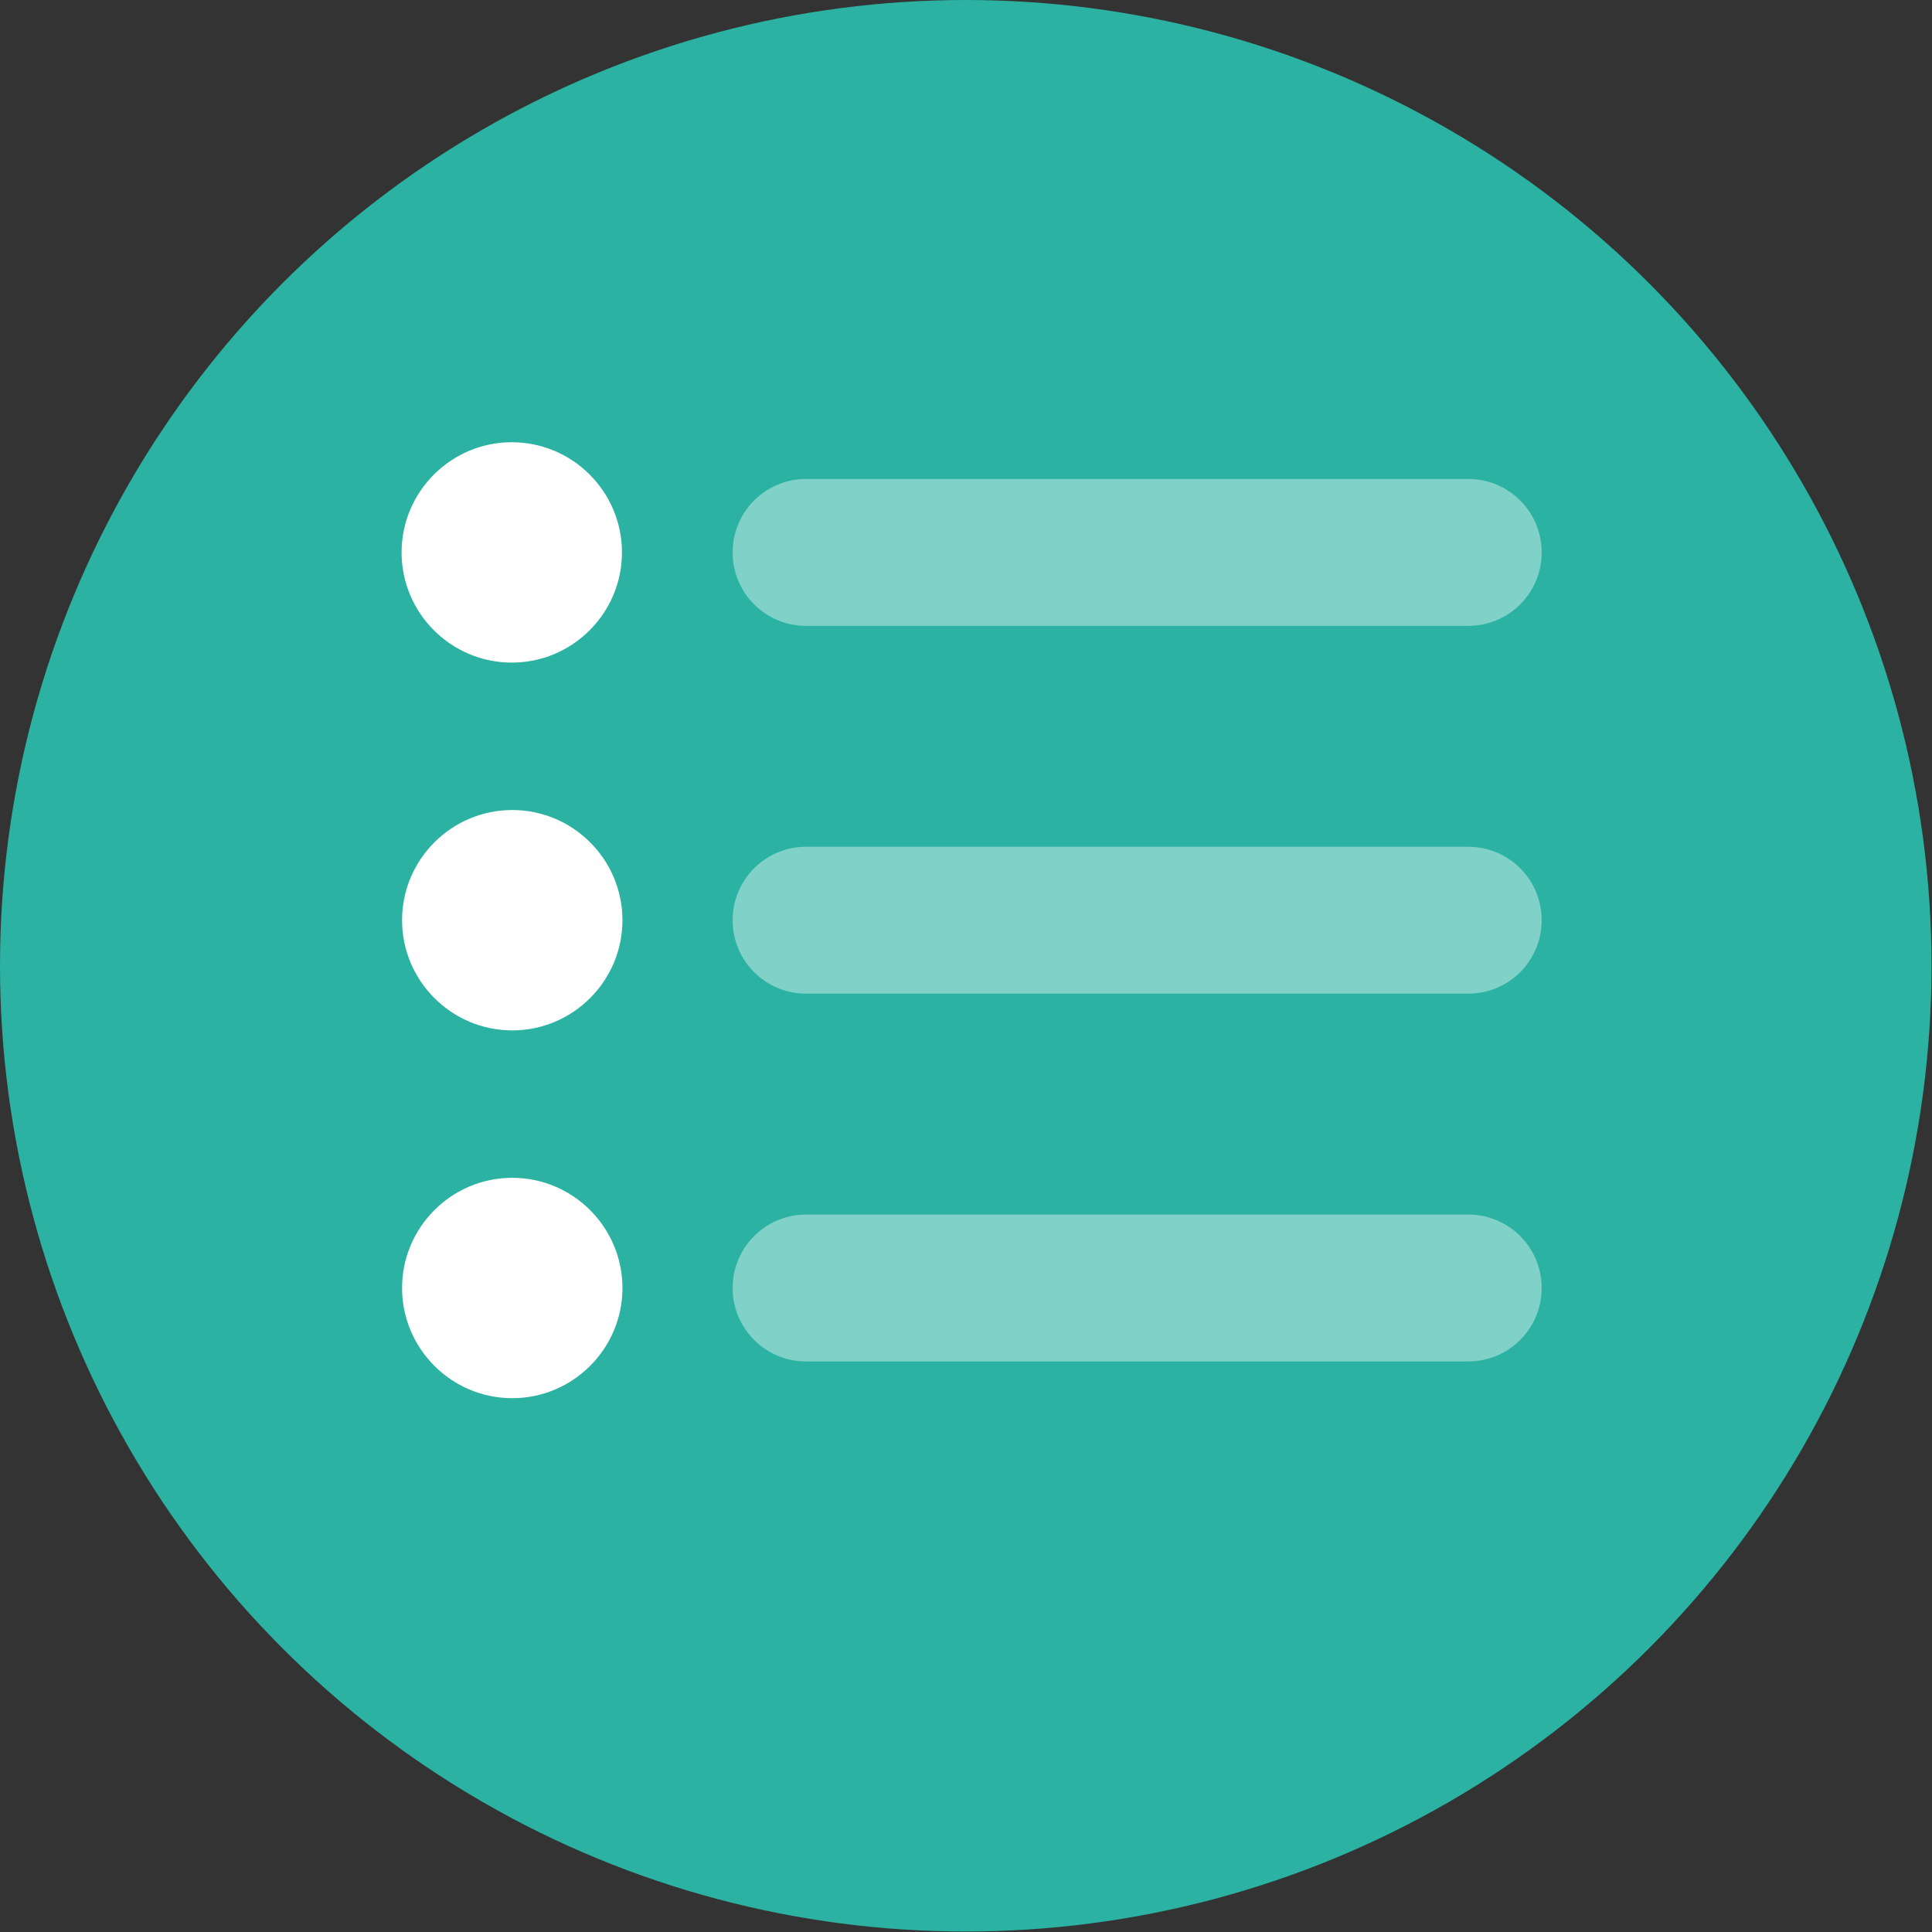 <svg xmlns="http://www.w3.org/2000/svg" id="Layer_2" viewBox="0 0 39.45 39.45"><rect x="0" y="0" width="39.45" height="39.45" fill="#333333" stroke="none"/><defs><style>.cls-1,.cls-2{fill:#fff;}.cls-3{fill:#2bb2a2;}.cls-2{isolation:isolate;opacity:.4;}</style></defs><g id="Layer_1-2"><g><circle class="cls-3" cx="19.72" cy="19.72" r="19.72"></circle><rect class="cls-3" x="17.12" y="27.81" width="4.7" height="3.99"></rect><rect class="cls-3" x="13.88" y="9.02" width="11.02" height="18.12"></rect><path class="cls-1" d="M8.2,11.28c0-1.24,1.01-2.25,2.25-2.25s2.25,1.01,2.25,2.25-1.01,2.25-2.25,2.25-2.25-1.01-2.25-2.25Zm4.51,7.51c0,1.24-1.01,2.25-2.25,2.25s-2.25-1.01-2.25-2.25,1.01-2.25,2.25-2.25,2.25,1.01,2.25,2.25Zm0,7.51c0,1.24-1.01,2.25-2.25,2.25s-2.25-1.01-2.25-2.25,1.01-2.25,2.25-2.25,2.25,1.01,2.25,2.25Z"></path><path class="cls-2" d="M14.96,11.28c0-.83,.67-1.5,1.5-1.5h13.52c.83,0,1.5,.67,1.5,1.5s-.67,1.5-1.5,1.5h-13.52c-.83,0-1.5-.67-1.5-1.5Zm0,7.51c0-.83,.67-1.5,1.5-1.5h13.52c.83,0,1.5,.67,1.5,1.5s-.67,1.5-1.5,1.5h-13.52c-.83,0-1.5-.67-1.5-1.5Zm15.02,6.01c.83,0,1.5,.67,1.5,1.5s-.67,1.5-1.5,1.5h-13.52c-.83,0-1.5-.67-1.5-1.5s.67-1.5,1.5-1.5h13.52Z"></path></g></g></svg>